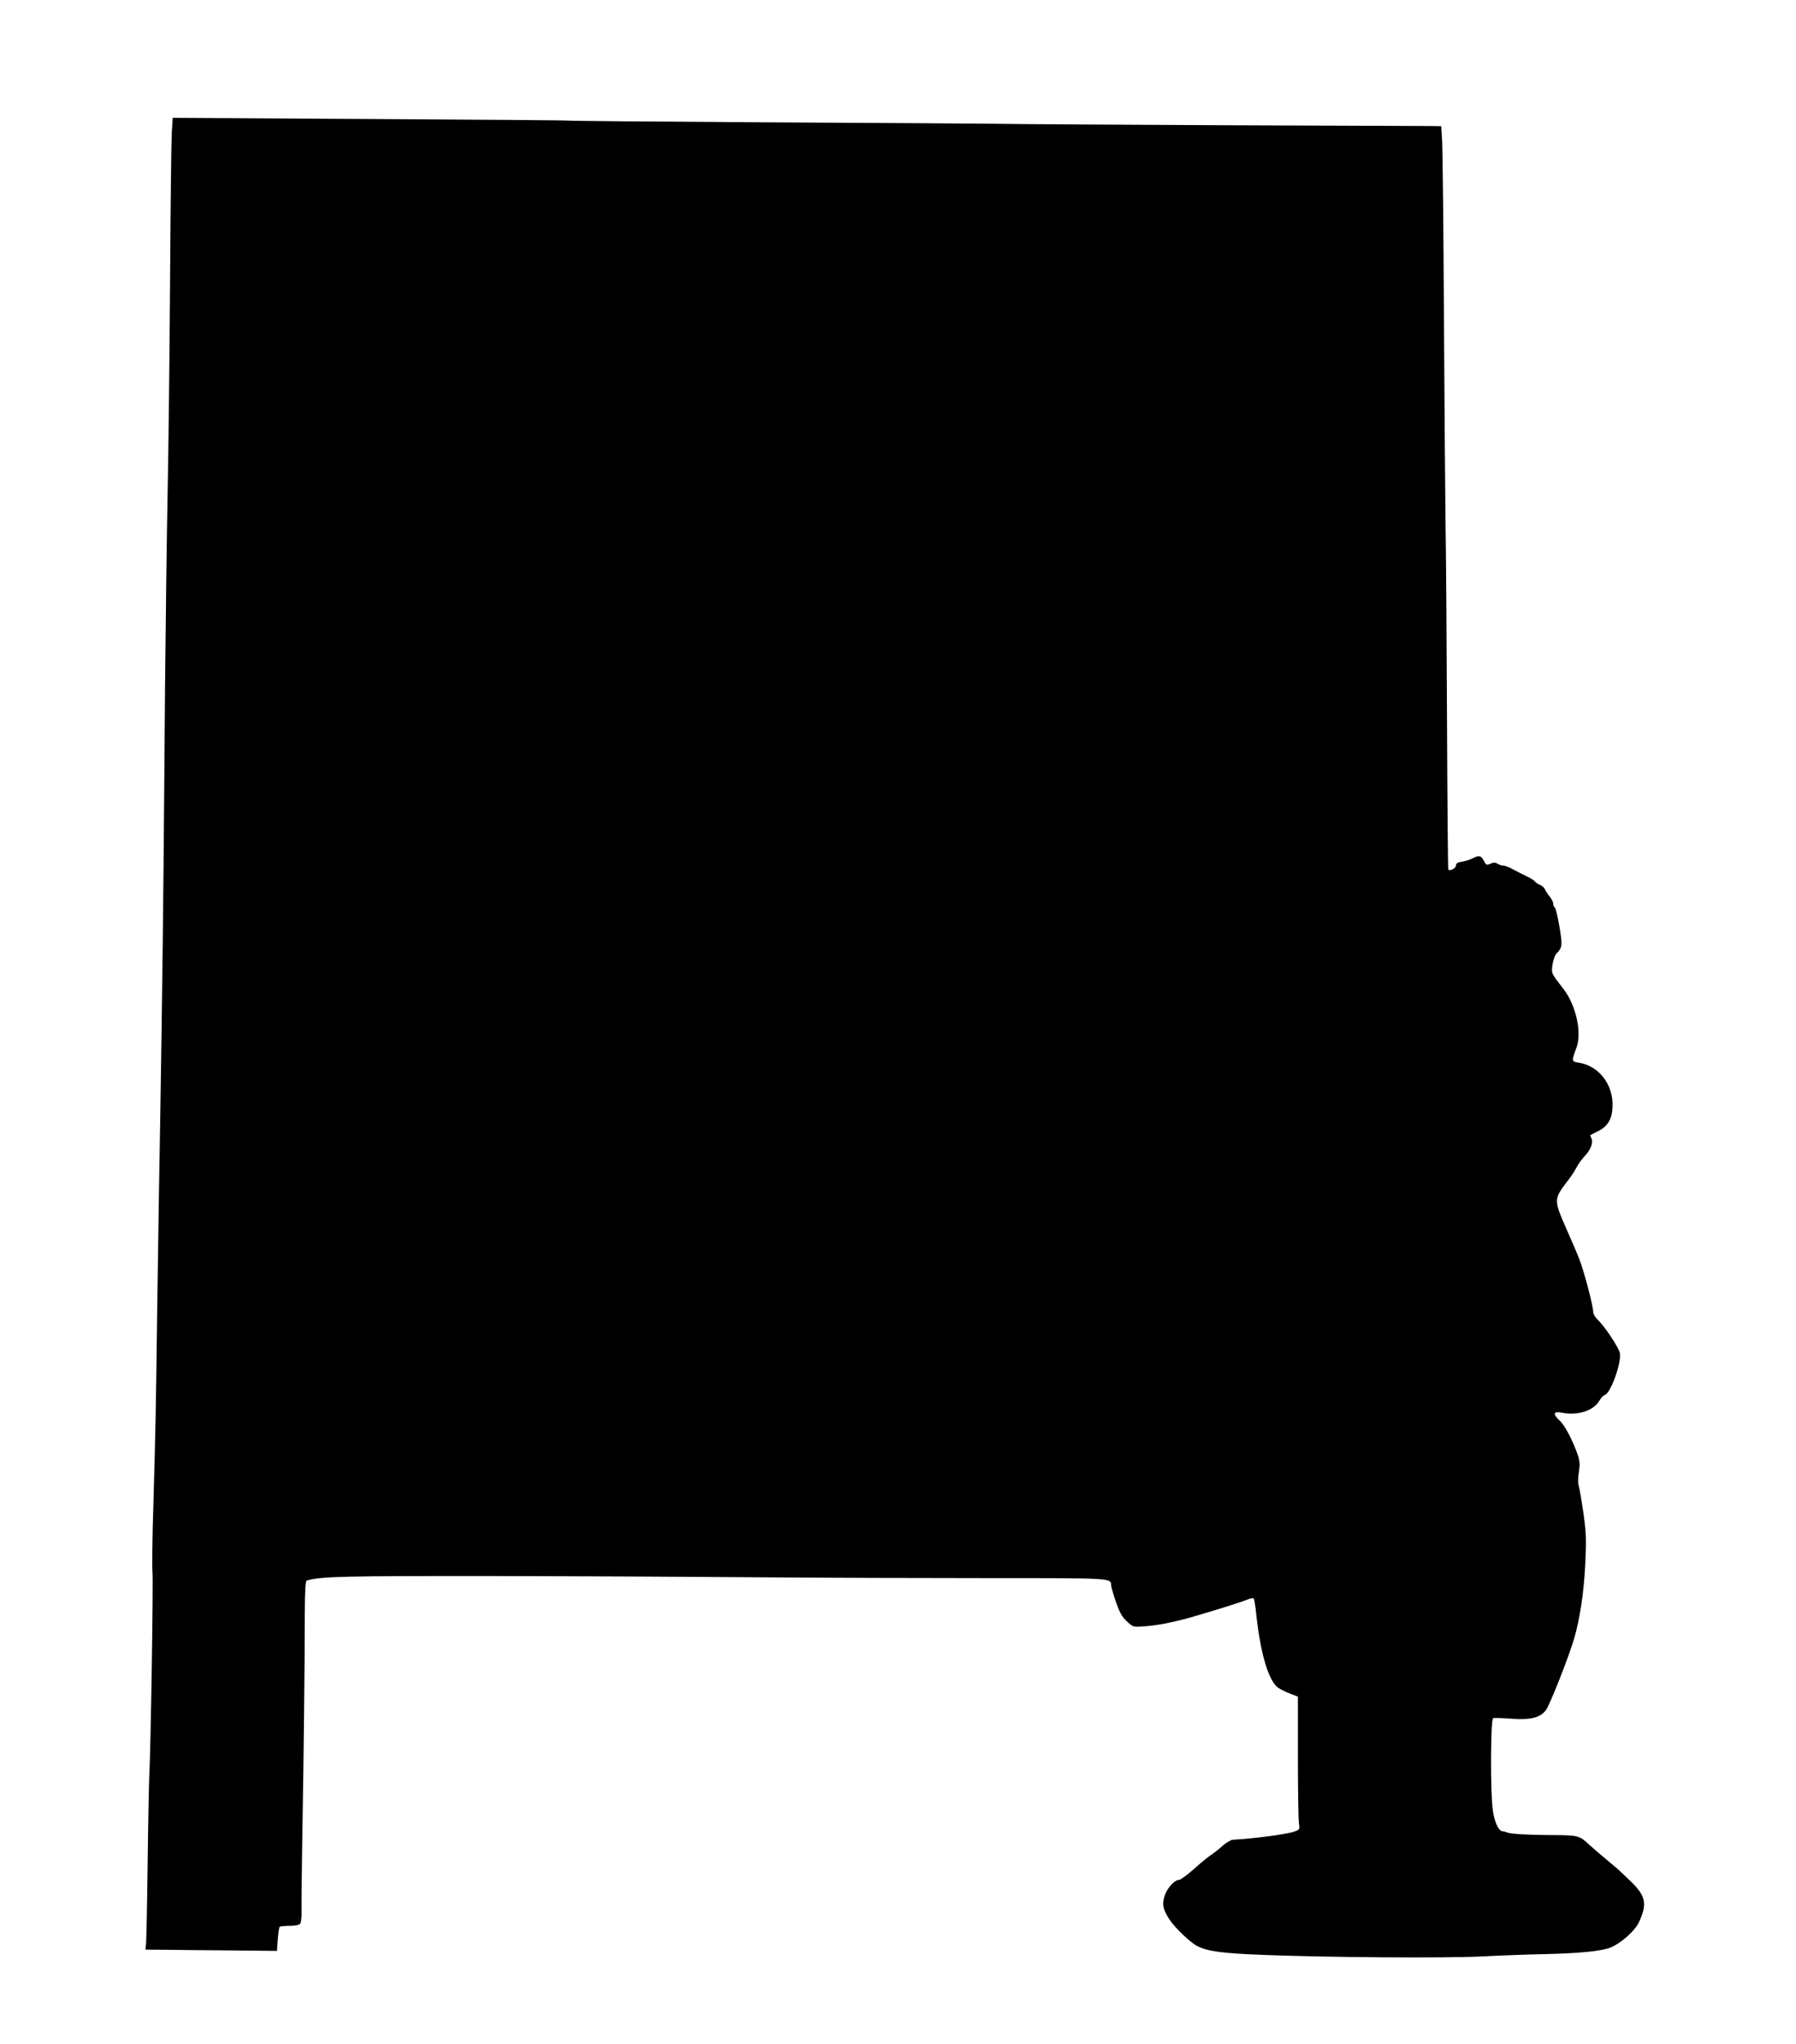 <?xml version="1.0" standalone="no"?>
<!DOCTYPE svg PUBLIC "-//W3C//DTD SVG 20010904//EN"
 "http://www.w3.org/TR/2001/REC-SVG-20010904/DTD/svg10.dtd">
<svg version="1.0" xmlns="http://www.w3.org/2000/svg"
 width="1125pt" height="1280pt" viewBox="0 0 1125 1280"
 preserveAspectRatio="xMidYMid meet">
<g transform="translate(0,1280) scale(0.1,-0.1)"
fill="#000000" stroke="none">
<path d="M1076 11968 c-3 -51 -8 -480 -11 -953 -3 -473 -10 -1058 -15 -1300
-5 -242 -12 -784 -16 -1205 -3 -421 -8 -952 -10 -1180 -3 -404 -20 -1588 -28
-1980 -2 -107 -7 -436 -11 -730 -9 -691 -11 -780 -24 -1235 -7 -209 -9 -401
-6 -426 6 -45 -11 -1133 -20 -1279 -2 -41 -7 -284 -10 -540 -3 -256 -8 -483
-10 -506 l-4 -41 127 -1 c70 -1 255 -3 412 -4 l285 -3 5 72 c3 39 8 75 12 79
4 3 32 6 62 6 34 0 59 5 66 13 6 7 10 42 9 77 -1 35 1 250 5 478 8 461 15
1065 15 1383 1 157 4 208 13 211 91 26 225 29 1198 28 558 -1 1310 -5 1670 -8
360 -3 989 -5 1397 -5 794 0 772 1 773 -47 1 -9 14 -55 30 -102 23 -65 38 -94
68 -121 39 -37 40 -37 108 -32 81 5 187 26 299 58 152 44 311 94 347 109 20 9
39 12 42 7 3 -5 11 -53 16 -107 27 -243 77 -409 136 -451 16 -11 50 -28 77
-38 l47 -18 0 -372 c0 -205 3 -392 6 -417 6 -44 6 -44 -32 -57 -50 -17 -262
-44 -382 -50 -12 -1 -41 -18 -65 -39 -23 -21 -55 -46 -72 -57 -16 -10 -64 -49
-106 -87 -42 -37 -84 -68 -92 -68 -29 0 -75 -50 -91 -98 -19 -56 -11 -90 34
-157 35 -50 126 -137 168 -159 66 -34 156 -46 412 -56 406 -16 1134 -21 1365
-10 116 6 300 13 410 15 212 5 349 19 403 41 66 27 153 104 178 158 54 116 44
165 -54 259 -37 36 -78 75 -92 86 -102 85 -139 117 -170 145 -54 51 -68 55
-201 56 -163 0 -287 7 -307 16 -9 4 -23 8 -31 8 -24 2 -50 58 -60 132 -16 107
-14 571 2 576 6 3 57 1 112 -3 123 -9 183 6 219 54 25 35 141 328 176 446 36
123 61 286 70 468 7 146 6 192 -10 310 -11 76 -24 154 -29 173 -7 22 -8 54 -1
93 7 46 6 69 -6 105 -30 88 -81 187 -113 216 -46 43 -42 61 12 51 101 -20 199
12 236 76 9 16 24 32 34 35 36 12 104 199 94 261 -6 35 -96 170 -141 212 -14
14 -26 34 -26 45 0 40 -59 262 -89 337 -16 41 -53 126 -81 189 -77 175 -77
183 5 290 24 30 51 71 60 90 9 19 33 51 51 71 39 40 56 87 42 113 -5 10 -8 18
-6 19 1 1 25 13 51 26 59 30 86 77 88 153 5 137 -85 254 -210 274 -48 8 -48 8
-16 94 35 94 -3 267 -81 367 -78 101 -77 98 -69 154 4 28 15 59 25 69 37 37
38 51 18 170 -11 63 -24 117 -29 118 -5 2 -9 12 -9 22 0 10 -10 31 -23 47 -13
15 -26 36 -30 46 -4 9 -17 21 -31 27 -13 5 -27 14 -31 21 -4 6 -26 20 -49 31
-22 10 -61 30 -85 43 -24 14 -52 25 -63 25 -10 0 -27 5 -37 12 -15 9 -26 9
-45 0 -24 -10 -27 -9 -41 18 -17 34 -31 37 -72 15 -15 -8 -45 -17 -65 -20 -28
-4 -38 -11 -38 -24 0 -17 -37 -37 -48 -26 -2 2 -6 426 -8 942 -2 516 -6 1064
-9 1218 -2 154 -7 732 -10 1285 -3 553 -8 1051 -11 1108 l-6 102 -61 1 c-34 0
-620 2 -1302 5 -682 3 -1323 7 -1425 9 -102 1 -745 6 -1429 9 -685 4 -1247 9
-1250 11 -4 2 -563 6 -1243 10 l-1236 7 -6 -94z"/>
</g>
</svg>
